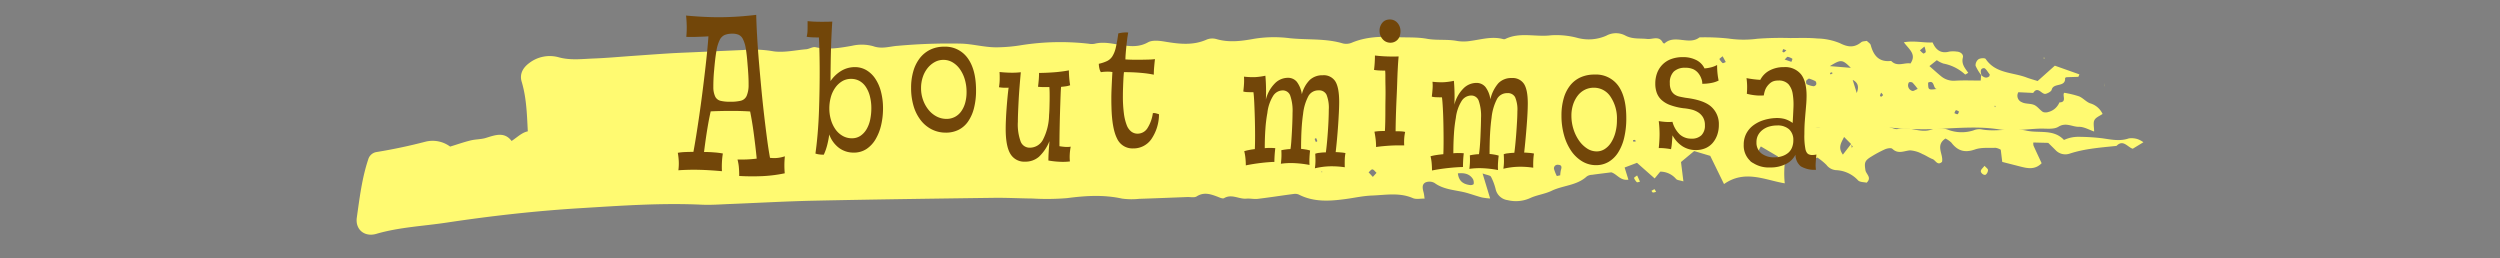 <svg xmlns="http://www.w3.org/2000/svg" width="678" height="70"><rect width="100%" height="100%" fill="#808080" stroke="none"/><g data-name="グループ 4126"><g fill="#fffa71" data-name="グループ 3252"><g data-name="グループ 3250"><path d="M506.23 49.548c-.719-.175-1.811-.116-2.318-.629a8.61 8.61 0 0 0-5.956-2.773 3.58 3.58 0 0 1-2.642-1.443 17 17 0 0 0-2.437-1.98l-3.838 1.668c-.772-1.158-1.633-2.452-2.533-3.8-2.1 1.2-2.28 2.865-2.529 4.275a26.5 26.5 0 0 0 .047 4.854c-5.359-.894-10.839-3.782-16.47.2-1.4-2.862-2.589-5.3-3.735-7.651l-4.361-1.3c-1.14.947-2.3 1.912-3.571 2.972.178 1.422.383 3.082.653 5.252-.935-.3-1.7-.3-2.007-.68a5.65 5.65 0 0 0-4.269-1.966c-.484.585-1.006 1.22-1.52 1.844-1.7-1.5-3.242-2.865-4.792-4.236l-3.355 1.274 1.03 3.3c-2.236.341-3.165-1.6-4.661-1.992-1.8.229-3.515.428-5.219.671a2.7 2.7 0 0 0-1.4.428c-2.7 2.5-6.436 2.411-9.544 3.907-1.844.888-4 1.122-5.86 1.992a9.4 9.4 0 0 1-6.1.537 3.84 3.84 0 0 1-3.227-2.992 15 15 0 0 0-1.262-3.346c-.223-.4-1.075-.448-2.283-.893.772 2.547 1.345 4.435 2.057 6.79a19 19 0 0 1-2.265-.285c-1.315-.356-2.6-.807-3.91-1.187-2.978-.864-6.222-.784-8.906-2.737a2.8 2.8 0 0 0-2.425-.16c-1.128.564-.793 1.754-.525 2.791.121.472.157.965.255 1.609-1.146-.027-2.3.247-3.177-.131-3.669-1.579-7.354-.843-11.124-.7-2.419.095-4.682.617-7.018.932-4.337.588-8.672.911-12.781-1.19a2.6 2.6 0 0 0-1.449-.166c-3.236.425-6.46.935-9.7 1.321-1.021.122-2.087-.151-3.114-.059-2 .178-3.934-1.36-6.015-.134-.422.249-1.324-.223-1.968-.46-1.826-.677-3.571-1.229-5.474-.009-.629.4-1.689.137-2.55.169-4.328.166-8.657.345-12.988.484a19.4 19.4 0 0 1-4.682-.056c-5-1.1-9.939-.787-14.959-.128a67 67 0 0 1-9.384.1c-3.476-.033-6.956-.229-10.432-.184-16.174.217-32.351.43-48.524.769-7.647.16-15.292.6-22.937.9-2.613.1-5.231.312-7.834.19-10.984-.511-21.912.279-32.864.947-12.175.742-24.287 2.111-36.317 3.922-6.332.953-12.8 1.226-19.018 3.046-3.165.926-5.739-1.164-5.276-4.42.754-5.32 1.392-10.7 3.117-15.838a2.78 2.78 0 0 1 2.268-1.939 145 145 0 0 0 13.2-2.791 7.98 7.98 0 0 1 6.724 1.318c2-.611 3.764-1.232 5.569-1.674 1.348-.33 2.8-.27 4.115-.674 2.547-.784 5.029-1.76 6.988.828 2.016-1.354 3.3-2.82 5.451-2.675a48.2 48.2 0 0 0 10.741-.772 9.8 9.8 0 0 1 5.056.754c4.026 1.505 8.176.926 12.157-.4a4.86 4.86 0 0 1 2.414-.315 3.3 3.3 0 0 0 1.986-.119c4.278-2.458 8.28-1.722 12.287 1.1 1.188-.641 2.39-1.247 3.542-1.93 1.018-.6 1.983-1.3 3.114-2.046a71 71 0 0 0 7.428 1.6 16.8 16.8 0 0 0 5.121-.508c3.194-.65 6.285-2.212 9.657-.653a3.1 3.1 0 0 0 2.043-.1c5.534-1.864 11.281-1.707 16.993-1.891a36 36 0 0 1 4.159-.107c.787.068 2.007.419 2.221.959.772 1.959 2.639.917 3.782 1.9.306-1.609.8-2.779 2.817-2.589l2.488 3.046.045-1.82c.009-.332.015-.662.03-1.256 2.3-.226 4.355.626 6.754 1.226a25.4 25.4 0 0 1 11.943-1.93c4.646.276 9.411-.484 13.891 1.514a3.17 3.17 0 0 0 2.019-.172c4.308-1.392 8.74-.968 13.143-1.012a21 21 0 0 0 4.673-.315 5.7 5.7 0 0 1 3.518.214 3.5 3.5 0 0 0 2.04.246c4.771-1.452 9.634-.1 14.434-.543a14.4 14.4 0 0 1 4.581.686 16.53 16.53 0 0 0 8.716.154c4.593-1.292 9.322-.475 13.947.163a30 30 0 0 0 3.524.261c4.459.083 8.927-1.413 13.38.042a1.55 1.55 0 0 0 1.03.042c3.539-1.728 7.158.077 10.723-.279a2.1 2.1 0 0 1 1.021-.012c3.381 1.591 6.745 1.265 10.115-.006 4.254.748 8.639-.876 12.855.712a2.9 2.9 0 0 0 1.535.243c4.441-.992 8.927-.08 13.392-.338 4.3-.246 8.669-1 12.888.754a7.2 7.2 0 0 0 2.568.347c3.468.065 7.018.57 10.382-.009 4.376-.754 8.511-.036 12.763.484a47 47 0 0 0 7.276-.059c3.773-.134 7.54-.377 11.317-.472a10.35 10.35 0 0 1 5.533 1.167 8.3 8.3 0 0 0 6.083.736 4.5 4.5 0 0 1 3.453.039 3.9 3.9 0 0 0 2.482.009c6-1.538 11.976-1.155 17.949.11.846.178 1.778.766 2.506.564 3.111-.867 6.136 1.33 9.227.107a6.95 6.95 0 0 1 4.607.187 10.46 10.46 0 0 0 6.653.092 4.1 4.1 0 0 1 2.049-.3c4.126.819 8.4-.5 12.35.371 3.37.748 7.351-.5 10.153 2.526a8.95 8.95 0 0 1 3.708-.855 56 56 0 0 1 6.647.392c2.378.336 4.777.888 7.223.036a5.26 5.26 0 0 1 2.547.255 6.1 6.1 0 0 1 1.41.787c-1.075.656-1.927 1.179-2.88 1.757-1.4-.395-2.589-2.633-4.415-.766-4.266.451-8.55.73-12.679 2.09a3.65 3.65 0 0 1-3.866-.965c-.605-.615-1.229-1.214-1.974-1.947l-4.04-.1a2.8 2.8 0 0 0 .059.861c.709 1.582 1.452 3.147 2.2 4.759-1.829 1.861-3.862 1.392-5.9.87-1.479-.38-2.96-.757-4.785-1.223l-.4-3.307a4 4 0 0 0-1.4-.52c-1.882.059-3.9-.146-5.611.454-2.752.965-4.685.383-6.374-1.85a6.4 6.4 0 0 0-1.615-1.122c-2.859 1.894-.475 4.29-.932 6.329-1.244 1.134-1.737-.439-2.55-.745-.959-.359-1.814-.992-2.767-1.375a8.1 8.1 0 0 0-3.366-1c-1.654.145-3.221 1.087-4.789-.419-.329-.318-1.372-.137-1.956.113a31 31 0 0 0-3.655 1.944c-1.912 1.149-2.01 1.668-1.686 3.753.157 1.071 1.826 1.955.323 3.38m-4.251-10.527-1.859-1.879c-.828 1.663-1.722 2.853-.329 4.792a710 710 0 0 0 2.31-3l.062 1.134c.1-.092.309-.237.294-.27a8 8 0 0 0-.478-.777m-19.736 3.458-4.7-2.767c-.662 1.06-.915 2.422-2.512 2.241-.579-.068-.626 1.879.041 2.031a17.8 17.8 0 0 0 4.907.692c.72-.041 1.37-1.282 2.264-2.196Zm-86.868 4.53c.252 2.206 1.567 2.983 3.393 3.191.3.036.867-.145.885-.282a2.15 2.15 0 0 0-.178-1.333c-.906-1.436-2.295-1.744-4.1-1.571Zm26.835.733.923-.2a8 8 0 0 1 .187-1.422c.247-.766.27-1.389-.73-1.422a.969.969 0 0 0-1.087 1.315 11.5 11.5 0 0 0 .706 1.73Zm-48.892-.87c-.445-.395-.775-.923-1.125-.935-.332-.012-.686.514-1.03.8l1.149 1.241c.298-.327.601-.664 1.005-1.105Zm53.892-5.587a10.3 10.3 0 0 0 .294-1.912c-.015-.214-.38-.4-.585-.606-.128.276-.38.57-.351.828a9 9 0 0 0 .64 1.691Zm16.138-3.352-.475.068a2.6 2.6 0 0 0 .119.451 6 6 0 0 0 .718-.16Zm-86.432-.508c-.131.1-.386.232-.371.3a5 5 0 0 0 .339.813c.131-.1.392-.229.374-.291a5 5 0 0 0-.343-.82Zm1.636 9.325.024-.246-.306.1Z" data-name="パス 32232"/><path d="m443.991 47.586.775 1.689c-.3.05-.73.246-.873.119a3.5 3.5 0 0 1-.757-1.161 6 6 0 0 1 .855-.647" data-name="パス 32233"/><path d="m448.687 51.291.457.716a2.8 2.8 0 0 1-.852.208c-.151-.009-.288-.294-.427-.457Z" data-name="パス 32234"/><path d="M538.203 44.97c.419.472.917.787.941 1.128a1.68 1.68 0 0 1-.588 1.247c-.472.347-1.508-.463-1.342-1.063.114-.418.547-.745.989-1.312" data-name="パス 32235"/></g><g data-name="グループ 3251"><path d="M537.393 20.476a12.4 12.4 0 0 1-1.618-2.642 2.06 2.06 0 0 1 .8-1.766c.484-.321 1.74-.383 1.942-.08 2.674 3.99 7.288 3.586 11.073 5.026.968.365 1.971.632 3.016.962 1.615-1.44 3.135-2.8 4.667-4.165l6.674 2.366c-.175.365-.243.65-.323.656-1.042.056-2.084.062-3.123.11-.157.006-.448.163-.445.234.16 2.595-3.159 1.176-3.637 3.159-.113.475-.965.914-1.562 1.1-1.143.359-2.138-2.265-3.453-.231l-4.022-.193a1.87 1.87 0 0 0 .932 2.7c.965.532 2.325.3 3.361.754.9.395 1.532 1.363 2.39 1.912a2.35 2.35 0 0 0 1.485-.012 4.41 4.41 0 0 0 2.963-2.592c2.149-.03.686-1.983 1.307-2.61a26 26 0 0 1 4.014.965c1.086.442 1.929 1.505 3.025 1.894a5.34 5.34 0 0 1 3.361 2.877c-.733.519-1.823.917-2.212 1.674s-.086 1.885-.086 3.09c-1.309-.436-2.725-1.3-4.126-1.271-1.811.033-3.485-1.294-5.543-.021-1.315.816-3.4.442-5.136.511-3.678.142-7.443.766-11.017.2-4.72-.745-9.322-.469-14.012-.252a90.8 90.8 0 0 1-19.977-.8 33.3 33.3 0 0 0-9.378.193c-5.979.686-11.946.157-17.9-.012a129.5 129.5 0 0 0-17.863.344c-2.411.264-4.89-.125-7.336-.089-7.018.1-14.033.326-21.051.377-6.124.042-12.255-.238-18.379-.11-8.927.19-17.854.552-26.775.98a94 94 0 0 1-9.9.107c-5.074-.291-10.177-.22-15.262-.113-4.548.1-9.093.6-13.641.653-11.231.131-22.464.083-33.7.163-2.8.021-5.6.249-8.4.395-5.955.306-11.9.727-17.863.9-4.522.128-9.049-.086-13.57-.11a67 67 0 0 0-8.431.116 129 129 0 0 1-19.454.947 41 41 0 0 0-4.706.362 11.8 11.8 0 0 1-2.618.214c-5.81-.876-11.569.249-17.352.35-3.337.056-6.674.258-10.008.418a16 16 0 0 1-2.093.217c-3.509-.324-6.965.184-10.45.472-9.461.778-18.956 1.176-28.408 2.036-7.342.668-14.743.923-22 2.393a8.7 8.7 0 0 1-2.069.232c-2.722-.107-4.744-1.274-5.528-4.023a18 18 0 0 1-.7-3.6c-.368-5.258-.261-10.554-1.8-15.693-.62-2.075.33-3.779 2.033-5.041a9.12 9.12 0 0 1 8.016-1.573c3.177.876 6.288.451 9.423.333 3.512-.131 7.018-.457 10.524-.7 3.328-.229 6.653-.481 9.981-.686 2.286-.142 4.572-.22 6.858-.324q6.582-.3 13.164-.591a32.3 32.3 0 0 1 7.79.264c2.981.579 6.237-.211 9.369-.475.864-.071 1.778-.727 2.544-.555 3.352.751 6.573.2 9.868-.383a11.7 11.7 0 0 1 5.733.1c2.384.855 4.435.068 6.671-.095a156 156 0 0 1 17.388-.588c3.266.128 6.537 1.1 9.868.992a43 43 0 0 0 6.285-.579 68 68 0 0 1 18.3-.386 4.3 4.3 0 0 0 1.559.009c2.479-.638 4.848 0 7.288.356 2.378.344 4.776.609 7.178-.739 1.2-.674 3.081-.457 4.584-.2 3.859.641 7.641 1.113 11.391-.57a4.06 4.06 0 0 1 2.583-.125c3.5 1.021 6.876.537 10.4-.1a33.7 33.7 0 0 1 9.47-.137c4.821.511 9.743 0 14.482 1.434a3.93 3.93 0 0 0 2.434-.232c3.842-1.6 7.84-1.71 11.9-1.493 2.8.151 5.659-.051 8.39.445 2.767.5 5.546.071 8.289.612a11.3 11.3 0 0 0 3.631-.039c2.933-.392 5.827-1.3 8.826-.469a.82.82 0 0 0 .52-.036c4-1.956 8.283-.481 12.415-1.006a22.1 22.1 0 0 1 7.3.739 11.83 11.83 0 0 0 7.689-.629 5.44 5.44 0 0 1 5.065-.1c1.992 1.116 4.028.754 6.08.986 1.333.151 3.224-.98 4.192.995.062.125.4.273.442.231 2.814-2.606 6.638.591 9.5-1.659a59 59 0 0 1 7.867.318 28.2 28.2 0 0 0 7.831.056 85 85 0 0 1 8.942-.193c2.449-.009 4.907-.1 7.339.122a17 17 0 0 1 6.089 1.262c2.179 1.11 3.895 1.3 5.8-.249.353-.288.971-.249 1.517-.371.389.407.947.721 1.06 1.155.763 2.868 2.274 4.682 5.534 4.284 1.648 1.719 3.58.377 5.246.695 1.728-2.526-.425-3.845-1.8-5.75 2.853-.5 5.225.175 7.8.048.84 1.98 2.2 3.1 4.486 2.488a7 7 0 0 1 2.045-.012c1.024.047 1.9.745 1.677 1.606-.457 1.811.6 2.909 1.455 4.156-.324.175-.772.516-.855.445a11.9 11.9 0 0 0-5.872-2.957 7 7 0 0 1-1.793-.914c-.674.535-1.208.962-2.01 1.6 1.125.983 2.123 1.9 3.168 2.755a5.33 5.33 0 0 0 3.9 1.2c2.227-.134 4.468-.033 6.849-.033.039-.54.071-1.021.107-1.5.679.6 1.38 1.039 2.229.33.036-.2.149-.433.08-.519-.508-.615-1.107-1.731-1.577-1.683-1.131.11-.846 1.173-.62 2.001m-35.444-2.078c-2.333-2.33-2.681-2.324-5.688-.466Zm23.343 5.733c-1.122-.009-.522-2.6-2.39-1.719.03 2.004.03 2.004 2.39 1.719m-34.74-2.838c-.294.252-.644.416-.716.659-.08.273 0 .816.175.9a6.4 6.4 0 0 0 1.852.543.9.9 0 0 0 .7-.511.96.96 0 0 0-.223-.879 12 12 0 0 0-1.788-.712m-3.235-1.212c-1.461.285-1.659 1.081-1.529 1.992a.97.97 0 0 0 .618.665c.273.05.849-.178.87-.338a19 19 0 0 0 .041-2.319m16.233 5.145c.573-1.461.526-2.737-1.1-3.562q.55 1.781 1.099 3.567Zm16.53-1.113a15.4 15.4 0 0 0-1.425-1.725 1.2 1.2 0 0 0-.956-.059 1.556 1.556 0 0 0 .932 2.327c.314.101.78-.27 1.449-.543m-36.085-7.974 1.838.638c.095-.288.326-.793.261-.834a3.7 3.7 0 0 0-1.274-.537c-.155-.027-.38.325-.826.733Zm37.917-3.518c-.543.454-.885.739-1.223 1.024a5 5 0 0 0 .92.864c.11.065.659-.276.662-.439a6.1 6.1 0 0 0-.36-1.449Zm-54.732 2.642a9 9 0 0 0-.893.727 3.8 3.8 0 0 0 .893 1.116c.143.1.564-.175.858-.279l-.859-1.564Zm62.845 15.423c.291.107.606.329.867.279.175-.036.279-.454.413-.7-.285-.134-.615-.427-.84-.359-.206.055-.301.504-.44.78m-46.437-17.379a3.4 3.4 0 0 0-.2.712c-.006.048.344.223.433.172a3.7 3.7 0 0 0 .638-.561q-.436-.161-.871-.323m12.685 6.552.217.347.564-.389c-.131-.065-.267-.193-.395-.187s-.258.146-.386.229m13.9 5.278a4 4 0 0 0-.321.778c-.021.1.184.24.285.365.184-.172.535-.362.517-.5-.037-.233-.309-.429-.484-.643Zm31.053 3.592-.333-.021.155.4Z" data-name="パス 32236"/><path d="M554.257 15.888v-.283l.331.14Z" data-name="パス 32237"/><path d="m570.682 23.376.211-.867c-.06.3-.116.594-.175.891Z" data-name="パス 32238"/></g></g><path fill="none" d="M0 0h678v70H0z" data-name="長方形 1221"/><path fill="#724609" d="M190.936 41.218q.224-1.824.479-3.593t.508-3.248.475-2.574.347-1.6q1.23-.063 2.74-.094t3.019-.031q1.51 0 2.829.047t2.106.11q.254 1.275.507 2.781t.475 3.187.428 3.4.368 3.415q-.507.063-1.192.126t-1.4.094q-.716.031-1.4.031h-1.212a13 13 0 0 1 .351 1.9 25 25 0 0 1 .107 2.554 62 62 0 0 0 6.55.032 38 38 0 0 0 5.8-.757q-.094-1.077-.094-2.182t.126-2.425a9.7 9.7 0 0 1-2.027.441 9.2 9.2 0 0 1-2-.028q-.408-2.185-.8-5.15t-.791-6.387q-.4-3.422-.746-7.094t-.653-7.242q-.3-3.57-.494-6.891t-.257-6.01q-2.4.284-4.645.442t-4.525.189q-2.275.031-4.7-.079t-5.156-.363a32 32 0 0 1 .187 3.193 25 25 0 0 1-.124 2.579q.562.033 1.3.034t1.532-.028l1.632-.058q.84-.029 1.539-.089-.1 1.572-.336 4t-.574 5.318q-.335 2.892-.733 6.009t-.828 6.075-.842 5.53-.759 4.408q-1.255 0-2.3.048a15 15 0 0 0-1.932.2 18 18 0 0 1 .263 2.377 14 14 0 0 1-.11 2.361q2.83-.189 5.577-.126t6.239.378a24 24 0 0 1 0-2.449 21 21 0 0 1 .247-2.352 20 20 0 0 0-2.204-.284q-1.44-.125-2.897-.125m7.1-13.623a11 11 0 0 1-2.612-.251 2.2 2.2 0 0 1-1.455-1.139 6 6 0 0 1-.51-2.593 45 45 0 0 1 .223-4.676q.263-3.124.6-5.061a10.5 10.5 0 0 1 .883-2.995 2.84 2.84 0 0 1 1.37-1.4 5.5 5.5 0 0 1 2.089-.343 4.3 4.3 0 0 1 1.7.295 2.5 2.5 0 0 1 1.174 1.207 8.8 8.8 0 0 1 .768 2.572q.284 1.66.48 4.361.3 3.4.272 5.394a7.4 7.4 0 0 1-.526 3.031 2.35 2.35 0 0 1-1.566 1.317 11.7 11.7 0 0 1-2.886.281Zm23.11 14.048a5 5 0 0 0 1.023.235 9.5 9.5 0 0 0 1.243.078 15 15 0 0 0 .913-2.568 26 26 0 0 0 .573-2.924 7.8 7.8 0 0 0 2.648 3.654 6.55 6.55 0 0 0 3.967 1.269 6.15 6.15 0 0 0 3.5-.994 8.1 8.1 0 0 0 2.472-2.68 13.6 13.6 0 0 0 1.49-3.827 19.6 19.6 0 0 0 .5-4.464 17.7 17.7 0 0 0-.551-4.54 11.5 11.5 0 0 0-1.559-3.56 7.5 7.5 0 0 0-2.41-2.3 6.1 6.1 0 0 0-3.136-.819 7.1 7.1 0 0 0-3.625.986 9.3 9.3 0 0 0-2.952 2.8q0-2.11.032-4.382t.095-4.423.157-4.046.188-3.282q-1.615.063-3.469.046a32 32 0 0 1-3.227-.172v1.407q0 .614-.015 1.106a8 8 0 0 1-.077.911q-.062.418-.155.821a14 14 0 0 0 1.717.158q.934.031 1.6.031.063 1.106.126 3.206t.079 4.784q.016 2.685-.031 5.78t-.157 6.208-.362 6.1-.597 5.401m9.86-4.142a4.96 4.96 0 0 1-2.429-.62 6 6 0 0 1-1.935-1.716 8.6 8.6 0 0 1-1.267-2.589 10.8 10.8 0 0 1-.459-3.179 11.5 11.5 0 0 1 .378-2.952 8.2 8.2 0 0 1 1.153-2.556 6.3 6.3 0 0 1 1.87-1.812 4.6 4.6 0 0 1 2.5-.684 4.6 4.6 0 0 1 2.27.554 5 5 0 0 1 1.712 1.6 8.2 8.2 0 0 1 1.108 2.525 12.9 12.9 0 0 1 .4 3.323 15 15 0 0 1-.3 2.981 8.6 8.6 0 0 1-.961 2.607 5.55 5.55 0 0 1-1.662 1.831 4.1 4.1 0 0 1-2.377.685Zm25.493-1.53a7.6 7.6 0 0 0 3.476-.769 6.9 6.9 0 0 0 2.563-2.245 11.2 11.2 0 0 0 1.6-3.6 19 19 0 0 0 .565-4.861q0-5.612-2.266-8.724a7.46 7.46 0 0 0-6.413-3.112 8.45 8.45 0 0 0-3.692.79 8 8 0 0 0-2.815 2.242 10.4 10.4 0 0 0-1.794 3.52 15.8 15.8 0 0 0-.63 4.621 17 17 0 0 0 .675 4.939 11.6 11.6 0 0 0 1.935 3.835 8.9 8.9 0 0 0 2.988 2.483 8.3 8.3 0 0 0 3.808.879Zm.189-3.73a5.7 5.7 0 0 1-2.677-.65 6.9 6.9 0 0 1-2.182-1.792 9.1 9.1 0 0 1-1.485-2.656 9.3 9.3 0 0 1-.553-3.228 9.4 9.4 0 0 1 .475-3.028 7.8 7.8 0 0 1 1.3-2.423 6.5 6.5 0 0 1 1.915-1.621 4.85 4.85 0 0 1 2.39-.606 4.8 4.8 0 0 1 2.468.669 6.5 6.5 0 0 1 1.974 1.828 9.4 9.4 0 0 1 1.328 2.755 11.8 11.8 0 0 1 .49 3.472 10.7 10.7 0 0 1-.394 3.007 7.2 7.2 0 0 1-1.106 2.3 4.9 4.9 0 0 1-1.71 1.46 4.86 4.86 0 0 1-2.233.515Zm33.2-13.154a37 37 0 0 1-4.253.536q-2.241.157-3.846.157 0 .919-.078 1.848t-.2 1.908a15 15 0 0 0 1.517.078q1.013.015 1.552-.017.063.6.078 1.6t0 2.065q-.018 1.073-.05 2.131t-.1 1.794a15.15 15.15 0 0 1-1.626 6.637 4.02 4.02 0 0 1-3.569 2.229 2.6 2.6 0 0 1-2.49-1.61 13.5 13.5 0 0 1-.779-5.419q0-1.079.064-2.65t.16-3.38q.1-1.809.256-3.724t.318-3.679a21 21 0 0 1-2.84.124q-1.467-.032-2.93-.187.06.889.044 1.985a13 13 0 0 1-.2 2.14 9 9 0 0 0 1.358.142q.665.016 1.26-.016-.159 1.162-.3 2.665t-.253 3.026-.174 2.97-.063 2.525q0 4.712 1.294 6.8a4.35 4.35 0 0 0 3.975 2.078 5.6 5.6 0 0 0 3.74-1.317 11.7 11.7 0 0 0 2.854-4.247q-.033.6-.1 1.414t-.107 1.592q-.048.78-.063 1.386t-.015.858a23 23 0 0 0 3.14.345 15.5 15.5 0 0 0 2.7-.093 11.3 11.3 0 0 1-.049-1.821 15 15 0 0 1 .264-2.186 6 6 0 0 1-1.513.063q-.82-.063-1.544-.189 0-.919.015-2.305t.047-3q.031-1.611.079-3.273t.098-3.127q.047-1.468.094-2.645t.111-1.742q.722-.063 1.339-.157a5.6 5.6 0 0 0 1.121-.284q-.187-1.136-.264-2.167t-.076-1.863Zm13.389-10.02a38 38 0 0 1-.677 3.859 7.6 7.6 0 0 1-.922 2.337 3.57 3.57 0 0 1-1.458 1.3 10.8 10.8 0 0 1-2.221.74 6.3 6.3 0 0 0 .186 1.382 2.9 2.9 0 0 0 .375.888 12.5 12.5 0 0 1 1.658-.142 7 7 0 0 1 1.467.11q-.072 1.156-.131 2.402t-.11 2.451q-.047 1.2-.047 2.378t.033 2.19q.131 5.851 1.5 8.57a4.58 4.58 0 0 0 4.383 2.721 5.89 5.89 0 0 0 4.9-2.472 12 12 0 0 0 2.108-6.789q-.444-.157-.865-.265a1.9 1.9 0 0 0-.8-.043 10.1 10.1 0 0 1-1.5 4.126 3.14 3.14 0 0 1-2.656 1.439 2.77 2.77 0 0 1-1.7-.567 4.05 4.05 0 0 1-1.246-1.779 13.6 13.6 0 0 1-.757-3.166 35.5 35.5 0 0 1-.268-4.729q0-.476.015-1.228t.048-1.6q.032-.85.081-1.8t.144-1.815q2.669 0 4.866.22a26 26 0 0 1 3.228.47q0-1.018.112-2.251t.2-1.975a13 13 0 0 1-1.588.124q-.988.03-2.085.045t-2.235 0q-1.138-.018-2.1-.081 0-.6.063-1.437t.159-1.811q.1-.97.222-2t.315-2.046a7 7 0 0 0-1.412.017 8 8 0 0 0-1.289.225Zm34.591 35.785q1.978-.409 4.12-.661t3.625-.282q0-.735.062-1.725t.185-2a13 13 0 0 0-1.432-.065 12 12 0 0 0-1.425.066q0-2.812.177-5.271a38 38 0 0 1 .533-4.311 11.1 11.1 0 0 1 1.537-4.56 3.11 3.11 0 0 1 2.609-1.523 2.12 2.12 0 0 1 2.049 1.4 12.5 12.5 0 0 1 .63 4.7q0 .924-.048 2.315t-.126 2.838q-.078 1.453-.172 2.71t-.22 1.948a10 10 0 0 0-1.3.11 10 10 0 0 0-1.175.202 18 18 0 0 1 .029 1.806q-.031.879-.155 1.859a19.4 19.4 0 0 1 3.635-.165 29 29 0 0 1 4.137.488 17 17 0 0 1-.014-1.94q.047-1.05.17-1.966a7.5 7.5 0 0 0-1.208-.285q-.765-.128-1.238-.161 0-2.875.128-5.189t.416-4.289a13.3 13.3 0 0 1 1.494-4.932 3.07 3.07 0 0 1 2.729-1.462 2.2 2.2 0 0 1 2.132 1.182 9.5 9.5 0 0 1 .615 4.063q0 1.086-.064 2.641t-.177 3.188-.256 3.15-.3 2.594a13 13 0 0 0-1.696.118 4.4 4.4 0 0 0-1.184.252q.063.947.063 1.9a14.4 14.4 0 0 1-.157 2.048 20 20 0 0 1 3.959-.536 24 24 0 0 1 4.146.252q-.031-1.079 0-2.066a11 11 0 0 1 .189-1.78 10 10 0 0 0-1.307-.176q-.9-.079-1.347-.079.189-1.628.363-3.543t.301-3.772.207-3.513.079-2.765q0-3.911-1.04-5.584a3.7 3.7 0 0 0-3.407-1.673 5.02 5.02 0 0 0-3.5 1.247 8.36 8.36 0 0 0-2.175 3.908 7.34 7.34 0 0 0-1.362-3.371 3.08 3.08 0 0 0-2.473-1.091 4.98 4.98 0 0 0-3.589 1.624 9.35 9.35 0 0 0-2.339 4.3q.031-.5.046-1.33t0-1.751q-.016-.925-.064-1.833t-.111-1.576a18 18 0 0 1-2.737.378 20.6 20.6 0 0 1-3.069-.126 15 15 0 0 1 .016 1.8q-.047 1-.2 2.235a4.8 4.8 0 0 0 1.165.158q.76.031 1.584.031.126.793.221 2.805t.161 4.376q.063 2.363.063 4.641t-.063 3.601q-.822.1-1.535.238t-1.34.329a12.5 12.5 0 0 1 .321 1.861 19 19 0 0 1 .109 1.99m35.323-4.98q.819-.126 1.8-.22t2.016-.157q1.04-.063 2.016-.063h1.8a14 14 0 0 1 0-1.89 13 13 0 0 1 .252-1.764 6 6 0 0 0-1.2-.157q-.693-.031-1.386-.031 0-.819.032-2.3t.094-3.307.158-3.843.158-4 .157-3.749.221-3.087q-1.449.063-3.181 0t-3.244-.252q0 .882-.063 1.922t-.189 1.984a12 12 0 0 0 1.481.157q.724.032 1.543.032a17 17 0 0 1 .057 1.73q0 1.165.031 2.677t0 3.213q-.031 1.702-.031 3.34t-.034 3.056q-.031 1.417-.095 2.362-.819 0-1.449.031a12 12 0 0 0-1.386.158q.189.945.315 1.953a18 18 0 0 1 .126 2.205Zm.945-31.563a3.36 3.36 0 0 0 .851 2.331 2.73 2.73 0 0 0 2.11.945 2.6 2.6 0 0 0 1.071-.221 2.6 2.6 0 0 0 .882-.63 2.7 2.7 0 0 0 .567-.976 4 4 0 0 0 .189-1.26 3.32 3.32 0 0 0-.819-2.3 2.67 2.67 0 0 0-2.079-.913 2.8 2.8 0 0 0-1.134.22 2.3 2.3 0 0 0-.85.63 3.5 3.5 0 0 0-.567.945 3.2 3.2 0 0 0-.222 1.229Zm14.222 37.929q1.979-.409 4.341-.661t4.061-.283q0-.735.047-1.725t.171-2a13 13 0 0 0-1.429-.064 11 11 0 0 0-1.4.066q0-2.812.161-5.271a36 36 0 0 1 .514-4.311 11.1 11.1 0 0 1 1.542-4.56 3.11 3.11 0 0 1 2.61-1.523 2.12 2.12 0 0 1 2.048 1.4 12.6 12.6 0 0 1 .63 4.727q0 .895-.048 2.286t-.111 2.844-.173 2.71-.23 1.944a10 10 0 0 0-1.3.11 10 10 0 0 0-1.174.205 18 18 0 0 1 .03 1.806q-.031.879-.156 1.859a19.4 19.4 0 0 1 3.635-.173 29 29 0 0 1 4.136.488 16 16 0 0 1 0-1.94q.062-1.05.186-1.966a9 9 0 0 0-1.223-.285 12 12 0 0 0-1.254-.161q0-3 .128-5.394t.413-4.432a14.1 14.1 0 0 1 1.51-5.151 3.1 3.1 0 0 1 2.777-1.525 2.2 2.2 0 0 1 2.1 1.1 8.6 8.6 0 0 1 .613 3.865q0 1.023-.079 2.482t-.191 3.029-.256 3.087-.299 2.622a13 13 0 0 0-1.675.128 4.4 4.4 0 0 0-1.2.252q.063.947.063 1.9a14.4 14.4 0 0 1-.163 2.043 20 20 0 0 1 3.974-.536 23.5 23.5 0 0 1 4.13.252q-.03-1.079.017-2.066a16 16 0 0 1 .179-1.773 9 9 0 0 0-1.295-.18q-.918-.079-1.361-.079.189-1.691.363-3.573t.316-3.693.221-3.4.079-2.67q0-3.691-1.024-5.287a3.66 3.66 0 0 0-3.328-1.6 4.84 4.84 0 0 0-3.606 1.388 9.97 9.97 0 0 0-2.19 4.4 7.03 7.03 0 0 0-1.347-3.371 3.12 3.12 0 0 0-2.489-1.091 4.98 4.98 0 0 0-3.589 1.624 9.36 9.36 0 0 0-2.338 4.3q.031-.5.045-1.33t0-1.751q-.016-.925-.064-1.833t-.111-1.576a18 18 0 0 1-2.722.378 21 21 0 0 1-3.084-.126 10.3 10.3 0 0 1 .031 1.8q-.062 1-.218 2.235a5.3 5.3 0 0 0 1.2.158q.76.031 1.553.031.126.793.237 2.805t.159 4.375.048 4.641-.066 3.6q-1.04.1-1.944.238a12 12 0 0 0-1.531.329 11.4 11.4 0 0 1 .31 1.861q.09 1.036.09 1.992m44.491-1.449a6.6 6.6 0 0 0 3.389-.882 7.75 7.75 0 0 0 2.581-2.52 13 13 0 0 0 1.65-4 22.5 22.5 0 0 0 .582-5.354q0-5.765-2.186-8.789a7.46 7.46 0 0 0-6.46-3.024 9 9 0 0 0-3.763.756 7.6 7.6 0 0 0-2.8 2.174 10 10 0 0 0-1.758 3.5 16.7 16.7 0 0 0-.614 4.725 19.4 19.4 0 0 0 .7 5.292 14.3 14.3 0 0 0 1.934 4.247 9.65 9.65 0 0 0 2.964 2.835 7.2 7.2 0 0 0 3.781 1.04m.154-3.73a4.7 4.7 0 0 1-2.6-.8 7.9 7.9 0 0 1-2.182-2.146 11.3 11.3 0 0 1-1.5-3.1 12 12 0 0 1-.553-3.626 9.6 9.6 0 0 1 .475-3.087 8 8 0 0 1 1.266-2.4 5.6 5.6 0 0 1 1.9-1.556 5.4 5.4 0 0 1 2.448-.556 5.34 5.34 0 0 1 4.5 2.412 10.57 10.57 0 0 1 1.756 6.361 12.8 12.8 0 0 1-.433 3.441 9.7 9.7 0 0 1-1.157 2.666 5.7 5.7 0 0 1-1.72 1.755 4 4 0 0 1-2.2.636m32.677-23.434a7 7 0 0 1-1.632.635 10 10 0 0 1-1.788.295 4.83 4.83 0 0 0-2.225-2.264 7.84 7.84 0 0 0-3.66-.8 9 9 0 0 0-3.086.5 6.45 6.45 0 0 0-2.36 1.463 6.5 6.5 0 0 0-1.494 2.282 8.1 8.1 0 0 0-.519 2.992 7.2 7.2 0 0 0 .392 2.42 4.94 4.94 0 0 0 1.285 1.944 7 7 0 0 0 2.351 1.4 16.7 16.7 0 0 0 3.59.86 14 14 0 0 1 2.179.351 6 6 0 0 1 1.85.778 4.1 4.1 0 0 1 1.31 1.362 4.1 4.1 0 0 1 .5 2.115 3.65 3.65 0 0 1-.94 2.717 3.68 3.68 0 0 1-2.7.926 4.6 4.6 0 0 1-3.182-1.141 7.44 7.44 0 0 1-1.98-3.424 9.7 9.7 0 0 1-1.764.029q-.993-.064-1.951-.221a30 30 0 0 1 .221 3.505q0 1.625-.221 3.8a17 17 0 0 1 1.844.093q.834.093 1.482.219a13.6 13.6 0 0 0 .25-1.843q.093-1.156.156-1.917a7.95 7.95 0 0 0 2.667 2.949 6.6 6.6 0 0 0 3.658 1.044 6.5 6.5 0 0 0 2.571-.488 5.34 5.34 0 0 0 1.954-1.4 6.7 6.7 0 0 0 1.26-2.174 8.2 8.2 0 0 0 .456-2.8 6.3 6.3 0 0 0-2.006-4.837q-2.006-1.865-6.991-2.469-.874-.151-1.646-.321a3.8 3.8 0 0 1-1.359-.581 2.9 2.9 0 0 1-.939-1.141 4.5 4.5 0 0 1-.351-1.943 4.17 4.17 0 0 1 1.067-3.128 4.35 4.35 0 0 1 3.143-1.032 5 5 0 0 1 2.181.41 3.9 3.9 0 0 1 1.416 1.166 5.1 5.1 0 0 1 .749 1.4 3.6 3.6 0 0 1 .241 1.366 12.5 12.5 0 0 0 2.507-.236 7.4 7.4 0 0 0 1.926-.641 19 19 0 0 1-.314-2.056q-.099-1.004-.099-2.164Zm12.67 8.251a6.7 6.7 0 0 1 .441-1.677 4.5 4.5 0 0 1 1.008-1.413 3.2 3.2 0 0 1 1.07-.723 3.8 3.8 0 0 1 1.385-.219 3.52 3.52 0 0 1 2.767.988 5.2 5.2 0 0 1 1.161 2.642 17.7 17.7 0 0 1 .2 3.7q-.085 2.05-.213 4.174a7.1 7.1 0 0 0-2.209-1.095 8.4 8.4 0 0 0-2.533-.23 12.3 12.3 0 0 0-3.281.608 9.2 9.2 0 0 0-2.716 1.415 6.6 6.6 0 0 0-1.85 2.206 6.4 6.4 0 0 0-.68 2.985 5.64 5.64 0 0 0 1.925 4.54 7.83 7.83 0 0 0 5.244 1.637 9.14 9.14 0 0 0 4.28-.936 5.73 5.73 0 0 0 2.584-2.529 4.1 4.1 0 0 0 1.44 3.157 7.3 7.3 0 0 0 4.12.938 8 8 0 0 1-.08-1.701q.045-.94.2-2.449a4 4 0 0 1-1.026.14 2.1 2.1 0 0 1-.874-.118q-.743-.194-1.055-1.351a18.4 18.4 0 0 1-.312-4.143q0-1.976.11-3.448t.22-2.7q.11-1.229.188-2.249t.078-2.061q0-3.919-1.528-5.839a5.55 5.55 0 0 0-4.625-1.92 8 8 0 0 0-3.894.917 5.9 5.9 0 0 0-2.5 2.532q-.709-.032-1.773-.158t-1.971-.314a17 17 0 0 1 .168 2.17 20 20 0 0 1-.078 2.084 16 16 0 0 0 2.425.423 12 12 0 0 0 2.184.017m3.589 8.15a4.62 4.62 0 0 1 3.288 1.062 3.9 3.9 0 0 1 1.124 2.972 5.2 5.2 0 0 1-.349 1.926 3.65 3.65 0 0 1-1.017 1.446 5 5 0 0 1-1.623.9 6.5 6.5 0 0 1-2.135.333 5.45 5.45 0 0 1-3.55-1.073 3.68 3.68 0 0 1-1.321-3.018 4 4 0 0 1 .464-1.978 4.5 4.5 0 0 1 1.246-1.415 5.4 5.4 0 0 1 1.787-.872 7.6 7.6 0 0 1 2.086-.283" data-name="パス 37164"/></g></svg>